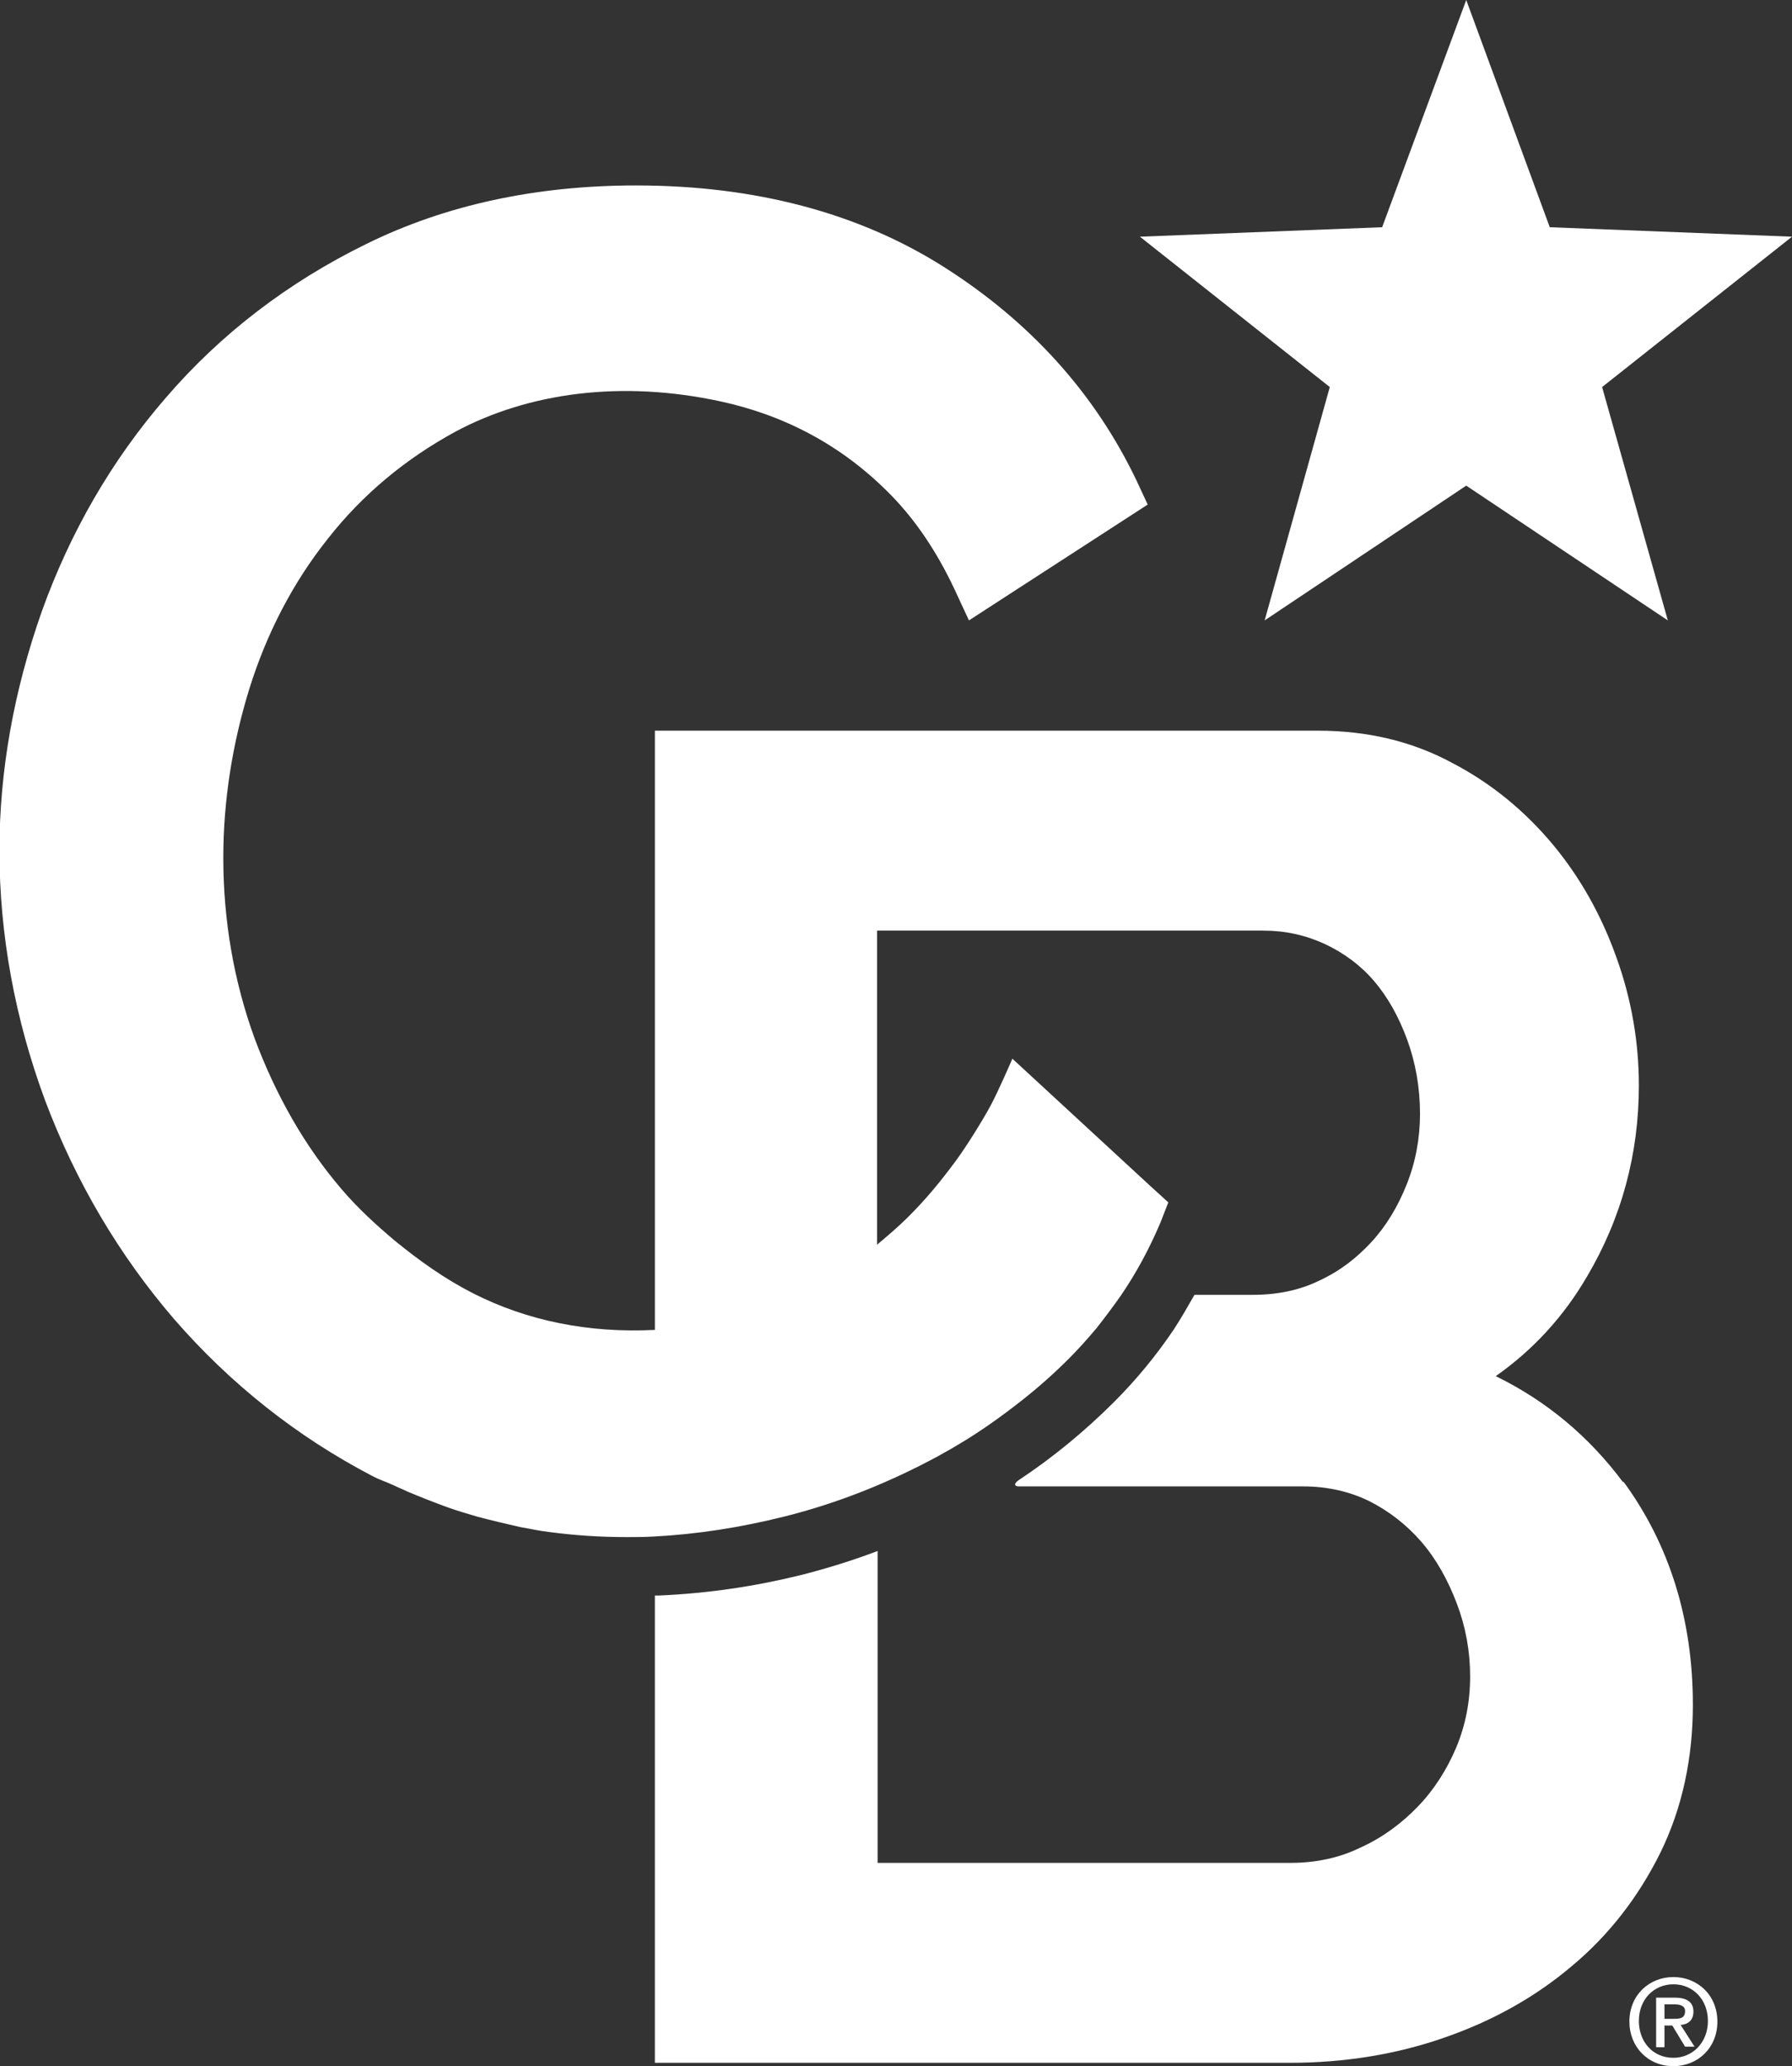 <?xml version="1.0" encoding="UTF-8"?> <svg xmlns="http://www.w3.org/2000/svg" id="Layer_1" viewBox="0 0 32.18 37.1"><rect x="0" y="0" width="32.18" height="37.1" fill="#333333" stroke="none"/><g><polygon points="22.71 11.14 26.33 8.72 29.95 11.14 28.77 6.95 32.18 4.25 27.83 4.08 26.33 0 24.82 4.08 20.47 4.25 23.88 6.95 22.71 11.14" style="fill: #fff;"></polygon><path d="M29.15,26.62c-.61-.82-1.37-1.46-2.29-1.91.67-.47,1.22-1.07,1.64-1.79.62-1.05.93-2.2.93-3.43,0-.77-.13-1.54-.4-2.29-.27-.76-.65-1.44-1.14-2.03-.5-.6-1.1-1.1-1.81-1.47-.72-.39-1.53-.58-2.41-.58h-11.91v10.76c-1.18.06-2.29-.16-3.27-.66-.51-.26-.97-.59-1.41-.95-.33-.28-.65-.57-.94-.91-.67-.78-1.19-1.7-1.57-2.72-.37-1.02-.56-2.11-.56-3.24,0-1.01.16-2.04.47-3.04.31-.99.78-1.9,1.41-2.69.62-.79,1.39-1.43,2.29-1.92,1.31-.7,2.98-.93,4.77-.54.55.12,1.09.31,1.61.59.52.28,1,.64,1.44,1.09.44.45.82,1.01,1.14,1.69l.26.56,3.21-2.08-.2-.43c-.75-1.57-1.91-2.85-3.45-3.83-1.54-.98-3.41-1.47-5.54-1.47-1.79,0-3.42.35-4.84,1.05-1.41.69-2.62,1.62-3.6,2.76-.98,1.13-1.72,2.42-2.23,3.84-.5,1.42-.76,2.86-.76,4.29,0,1.52.28,3.03.82,4.49.55,1.46,1.33,2.78,2.32,3.93,1,1.15,2.19,2.1,3.55,2.81.13.07.26.11.39.17.08.04.16.07.24.11.24.1.49.2.74.29.17.06.34.11.51.16.26.07.52.13.78.19.18.03.35.07.53.09.45.06.91.09,1.38.09.16,0,.33,0,.49-.01.77-.04,1.55-.16,2.35-.36.96-.24,1.88-.61,2.75-1.08.33-.18.64-.37.94-.58.2-.14.4-.29.59-.44.29-.23.56-.47.82-.73.18-.18.34-.36.5-.55.15-.19.3-.39.44-.59.28-.41.51-.84.71-1.31l.14-.36-.34-.31h0l-2.46-2.27s-.25.58-.39.84-.43.73-.63,1c-.29.39-.53.68-.85,1-.18.18-.37.34-.56.5v-5.64h6.93c.4,0,.76.08,1.11.24.34.16.64.38.88.66.25.29.45.65.6,1.06.15.41.23.86.23,1.33,0,.44-.08.87-.24,1.27-.16.4-.37.75-.64,1.04s-.57.52-.94.69c-.35.17-.75.25-1.18.25h-1.05c-.12.21-.24.42-.37.62-.31.46-.67.9-1.07,1.3-.52.52-1.1,1-1.72,1.41-.1.07-.06.11,0,.11h5.12c.42,0,.82.09,1.17.26.36.18.68.43.94.73.27.31.48.69.64,1.11.16.42.24.86.24,1.31s-.08.87-.25,1.28c-.17.4-.4.76-.69,1.06-.3.31-.64.56-1.04.74-.37.18-.79.27-1.25.27h-7.41v-5.6c-.45.17-.9.31-1.37.43-.81.2-1.65.33-2.57.37h-.06v8.39h11.4c.98,0,1.91-.15,2.77-.45.87-.3,1.64-.73,2.3-1.29.67-.56,1.2-1.25,1.59-2.04.39-.8.58-1.69.58-2.65,0-1.53-.42-2.88-1.25-4.01" style="fill: #fff;"></path></g><path d="M30.05,37.1c-.46,0-.79-.35-.79-.8,0-.48.36-.8.79-.8s.79.32.79.8-.36.8-.79.8ZM30.05,35.63c-.35,0-.62.27-.62.66,0,.36.24.66.62.66.34,0,.62-.27.62-.66s-.27-.66-.62-.66ZM29.89,36.76h-.15v-.89h.34c.21,0,.33.08.33.25,0,.16-.1.23-.23.24l.25.39h-.17l-.23-.38h-.14v.38h0ZM30.06,36.25c.11,0,.2-.01.2-.14,0-.1-.1-.12-.19-.12h-.18v.26h.17Z" style="fill: #fff;"></path></svg> 